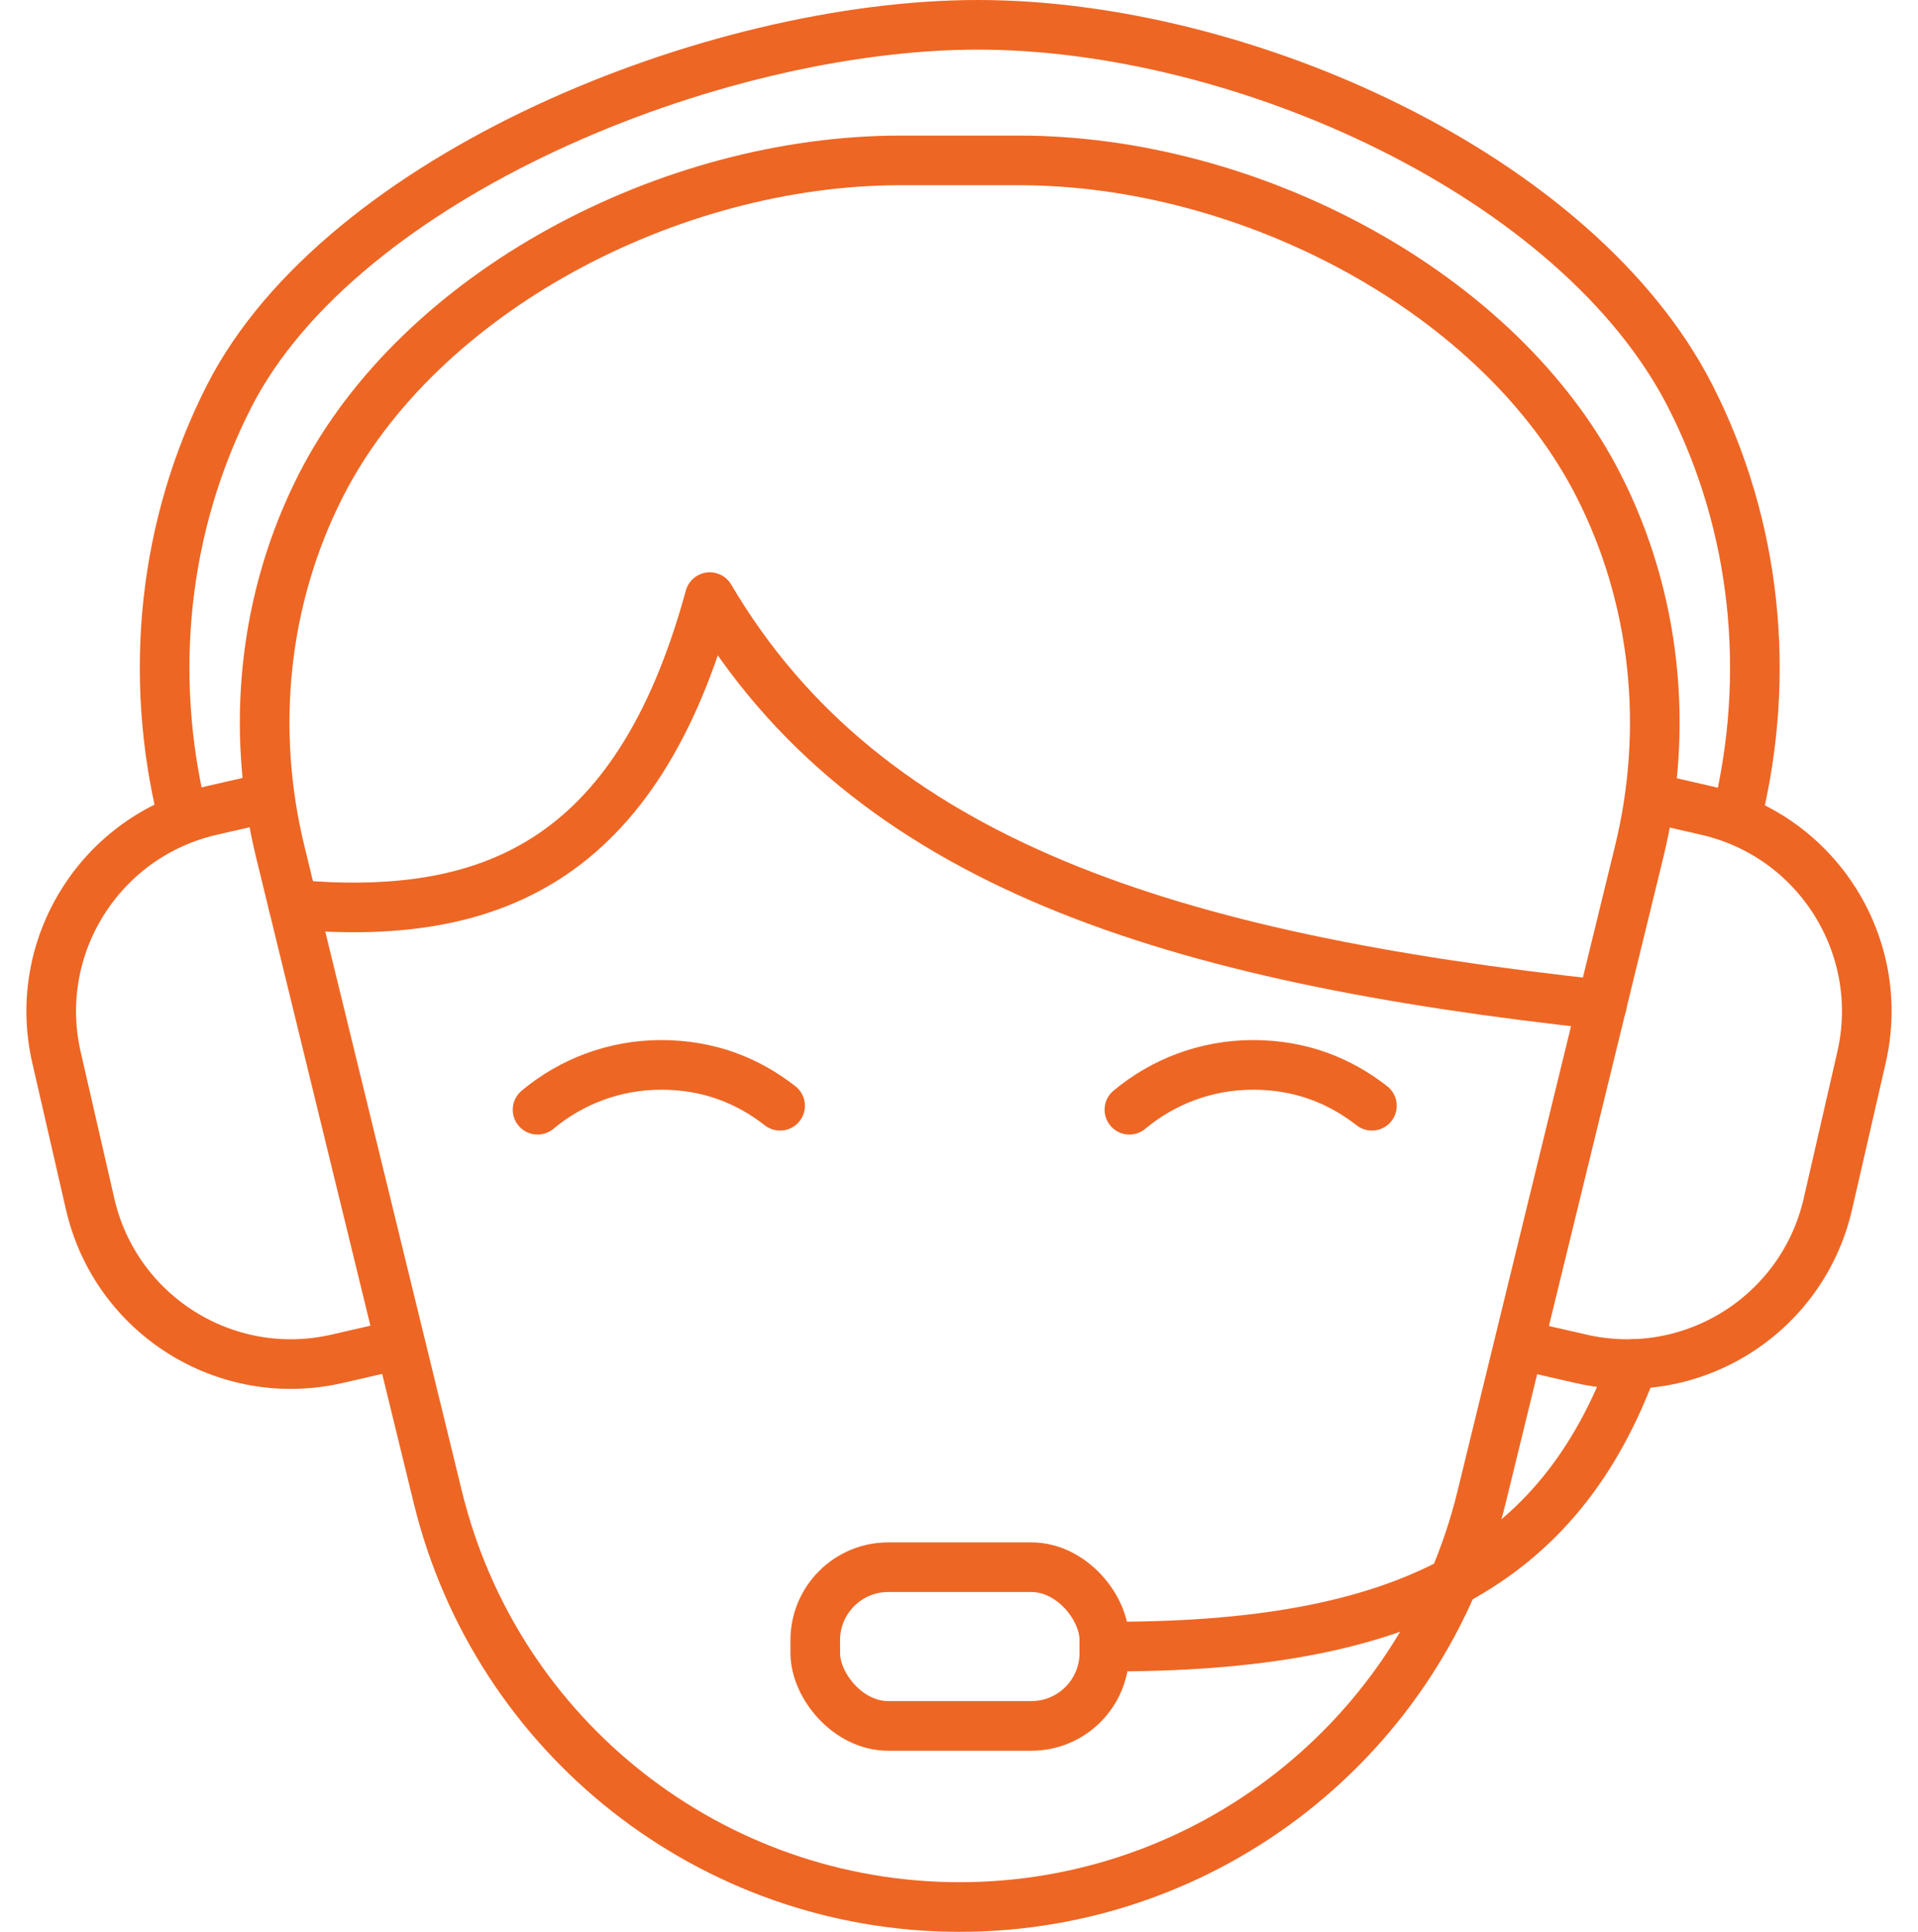<?xml version="1.0" encoding="UTF-8"?>
<svg xmlns="http://www.w3.org/2000/svg" id="Layer_1" data-name="Layer 1" viewBox="0 0 231.88 233.53">
  <defs>
    <style>
      .cls-1 {
        fill: none;
        stroke: #ee6624;
        stroke-linecap: round;
        stroke-linejoin: round;
        stroke-width: 6px;
      }
    </style>
  </defs>
  <path class="cls-1" d="m116.03,230.53h0c-29.94,0-56-20.46-63.1-49.55l-19.05-78.02c-3.63-14.89-2.03-30.65,4.93-44.31,11.88-23.3,42.09-39.26,70.04-39.26h14.35c27.95,0,58.16,15.96,70.04,39.26,6.96,13.65,8.57,29.42,4.93,44.31l-19.05,78.02c-7.1,29.09-33.16,49.55-63.1,49.55Z"></path>
  <path class="cls-1" d="m200.07,96.55l6.28,1.44c13.4,3.08,21.78,16.43,18.7,29.84l-4.07,17.73c-3.08,13.4-16.43,21.78-29.84,18.7l-6.28-1.44"></path>
  <path class="cls-1" d="m31.81,96.55l-6.28,1.44c-13.4,3.08-21.78,16.43-18.7,29.84l4.07,17.73c3.08,13.4,16.43,21.78,29.84,18.7l6.28-1.44"></path>
  <path class="cls-1" d="m136.54,134.15c4.05-3.38,9.26-5.42,14.95-5.42s10.41,1.85,14.37,4.94"></path>
  <path class="cls-1" d="m64.99,134.15c4.05-3.38,9.26-5.42,14.95-5.42s10.41,1.85,14.37,4.94"></path>
  <path class="cls-1" d="m197.42,164.9c-8.89,24.18-27.32,34.34-63.9,34.14"></path>
  <rect class="cls-1" x="98.56" y="189.45" width="34.95" height="19.19" rx="8.83" ry="8.83"></rect>
  <path class="cls-1" d="m35.45,109.35c23.4,2.09,41.5-4.72,50.36-37.17,19.09,32.42,56.28,43.65,107.86,49.27"></path>
  <path class="cls-1" d="m22.06,98.59c-4.16-17.03-2.32-35.07,5.64-50.69C41.29,21.25,86.27,3,118.24,3h0c31.97,0,72.53,18.25,86.12,44.91,7.96,15.62,9.8,33.65,5.64,50.69"></path>
</svg>
